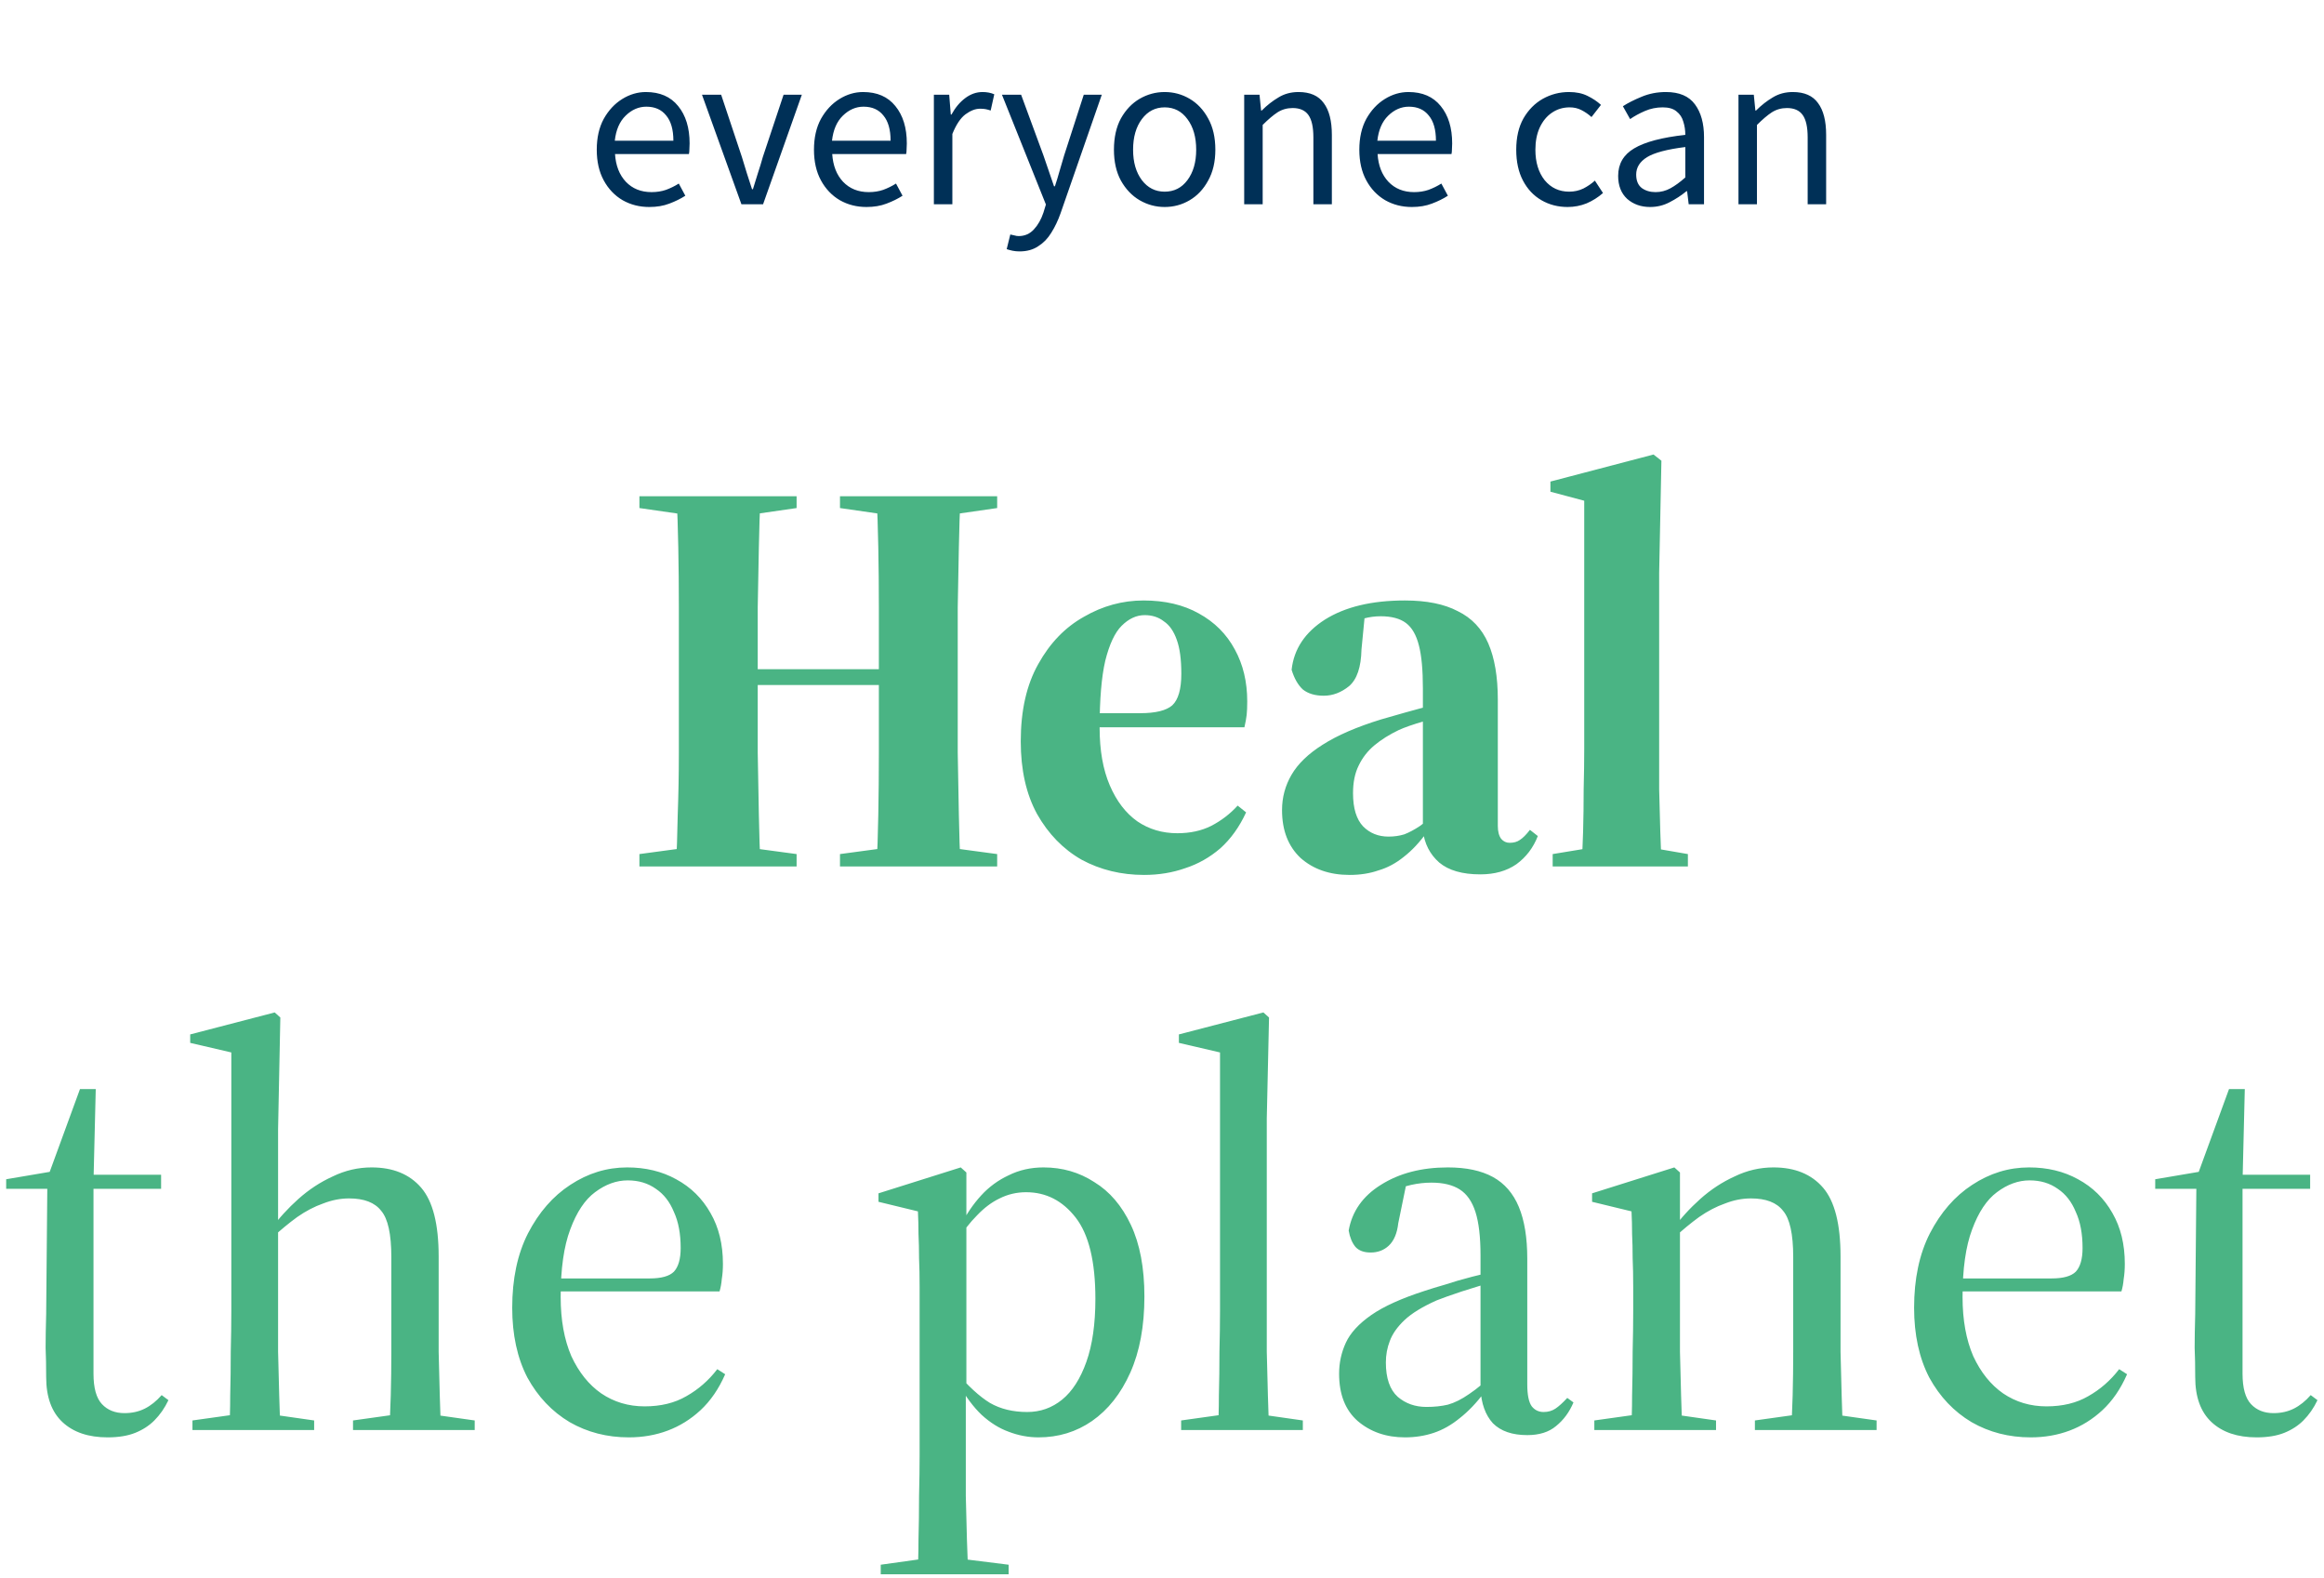 <svg width="330" height="224" viewBox="0 0 330 224" fill="none" xmlns="http://www.w3.org/2000/svg">
<path d="M92.194 29.384C90.807 29.384 89.548 29.064 88.418 28.424C87.287 27.763 86.391 26.824 85.73 25.608C85.068 24.392 84.738 22.941 84.738 21.256C84.738 19.549 85.068 18.088 85.73 16.872C86.412 15.656 87.287 14.717 88.354 14.056C89.42 13.395 90.54 13.064 91.714 13.064C93.698 13.064 95.223 13.725 96.29 15.048C97.378 16.371 97.922 18.141 97.922 20.36C97.922 20.637 97.911 20.915 97.89 21.192C97.89 21.448 97.868 21.672 97.826 21.864H87.33C87.436 23.507 87.948 24.819 88.866 25.8C89.804 26.781 91.02 27.272 92.514 27.272C93.26 27.272 93.943 27.165 94.562 26.952C95.202 26.717 95.81 26.419 96.386 26.056L97.314 27.784C96.652 28.211 95.895 28.584 95.042 28.904C94.21 29.224 93.26 29.384 92.194 29.384ZM87.298 19.976H95.618C95.618 18.397 95.276 17.203 94.594 16.392C93.932 15.56 92.994 15.144 91.778 15.144C90.69 15.144 89.708 15.571 88.834 16.424C87.98 17.256 87.468 18.44 87.298 19.976ZM105.281 29L99.681 13.448H102.401L105.345 22.28C105.58 23.048 105.814 23.816 106.049 24.584C106.305 25.352 106.55 26.109 106.785 26.856H106.913C107.148 26.109 107.382 25.352 107.617 24.584C107.873 23.816 108.108 23.048 108.321 22.28L111.265 13.448H113.857L108.353 29H105.281ZM123.037 29.384C121.651 29.384 120.392 29.064 119.261 28.424C118.131 27.763 117.235 26.824 116.573 25.608C115.912 24.392 115.581 22.941 115.581 21.256C115.581 19.549 115.912 18.088 116.573 16.872C117.256 15.656 118.131 14.717 119.197 14.056C120.264 13.395 121.384 13.064 122.557 13.064C124.541 13.064 126.067 13.725 127.133 15.048C128.221 16.371 128.765 18.141 128.765 20.36C128.765 20.637 128.755 20.915 128.733 21.192C128.733 21.448 128.712 21.672 128.669 21.864H118.173C118.28 23.507 118.792 24.819 119.709 25.8C120.648 26.781 121.864 27.272 123.357 27.272C124.104 27.272 124.787 27.165 125.405 26.952C126.045 26.717 126.653 26.419 127.229 26.056L128.157 27.784C127.496 28.211 126.739 28.584 125.885 28.904C125.053 29.224 124.104 29.384 123.037 29.384ZM118.141 19.976H126.461C126.461 18.397 126.12 17.203 125.437 16.392C124.776 15.56 123.837 15.144 122.621 15.144C121.533 15.144 120.552 15.571 119.677 16.424C118.824 17.256 118.312 18.44 118.141 19.976ZM132.608 29V13.448H134.784L135.008 16.264H135.104C135.638 15.283 136.288 14.504 137.056 13.928C137.824 13.352 138.646 13.064 139.52 13.064C140.139 13.064 140.694 13.171 141.184 13.384L140.672 15.688C140.416 15.603 140.182 15.539 139.968 15.496C139.755 15.453 139.488 15.432 139.168 15.432C138.507 15.432 137.814 15.699 137.088 16.232C136.384 16.765 135.766 17.693 135.232 19.016V29H132.608ZM144.771 35.688C144.429 35.688 144.099 35.656 143.779 35.592C143.48 35.528 143.203 35.453 142.947 35.368L143.459 33.288C143.629 33.331 143.821 33.373 144.035 33.416C144.248 33.48 144.451 33.512 144.643 33.512C145.517 33.512 146.243 33.192 146.819 32.552C147.395 31.933 147.843 31.144 148.163 30.184L148.515 29.032L142.275 13.448H144.995L148.163 22.056C148.397 22.717 148.643 23.432 148.899 24.2C149.176 24.968 149.432 25.715 149.667 26.44H149.795C150.029 25.736 150.253 25 150.467 24.232C150.68 23.464 150.893 22.739 151.107 22.056L153.891 13.448H156.451L150.595 30.28C150.232 31.304 149.795 32.221 149.283 33.032C148.792 33.843 148.173 34.483 147.427 34.952C146.701 35.443 145.816 35.688 144.771 35.688ZM165.375 29.384C164.116 29.384 162.932 29.064 161.823 28.424C160.735 27.784 159.85 26.856 159.167 25.64C158.506 24.424 158.175 22.963 158.175 21.256C158.175 19.507 158.506 18.024 159.167 16.808C159.85 15.592 160.735 14.664 161.823 14.024C162.932 13.384 164.116 13.064 165.375 13.064C166.655 13.064 167.839 13.384 168.927 14.024C170.015 14.664 170.89 15.592 171.551 16.808C172.234 18.024 172.575 19.507 172.575 21.256C172.575 22.963 172.234 24.424 171.551 25.64C170.89 26.856 170.015 27.784 168.927 28.424C167.839 29.064 166.655 29.384 165.375 29.384ZM165.375 27.208C166.719 27.208 167.796 26.664 168.607 25.576C169.439 24.467 169.855 23.027 169.855 21.256C169.855 19.464 169.439 18.013 168.607 16.904C167.796 15.795 166.719 15.24 165.375 15.24C164.052 15.24 162.975 15.795 162.143 16.904C161.311 18.013 160.895 19.464 160.895 21.256C160.895 23.027 161.311 24.467 162.143 25.576C162.975 26.664 164.052 27.208 165.375 27.208ZM176.671 29V13.448H178.847L179.071 15.688H179.167C179.914 14.941 180.703 14.323 181.535 13.832C182.367 13.32 183.316 13.064 184.383 13.064C186.026 13.064 187.22 13.587 187.967 14.632C188.735 15.656 189.119 17.16 189.119 19.144V29H186.495V19.496C186.495 18.045 186.26 16.989 185.791 16.328C185.322 15.667 184.575 15.336 183.551 15.336C182.762 15.336 182.047 15.539 181.407 15.944C180.788 16.349 180.084 16.947 179.295 17.736V29H176.671ZM200.475 29.384C199.088 29.384 197.83 29.064 196.699 28.424C195.568 27.763 194.672 26.824 194.011 25.608C193.35 24.392 193.019 22.941 193.019 21.256C193.019 19.549 193.35 18.088 194.011 16.872C194.694 15.656 195.568 14.717 196.635 14.056C197.702 13.395 198.822 13.064 199.995 13.064C201.979 13.064 203.504 13.725 204.571 15.048C205.659 16.371 206.203 18.141 206.203 20.36C206.203 20.637 206.192 20.915 206.171 21.192C206.171 21.448 206.15 21.672 206.107 21.864H195.611C195.718 23.507 196.23 24.819 197.147 25.8C198.086 26.781 199.302 27.272 200.795 27.272C201.542 27.272 202.224 27.165 202.843 26.952C203.483 26.717 204.091 26.419 204.667 26.056L205.595 27.784C204.934 28.211 204.176 28.584 203.323 28.904C202.491 29.224 201.542 29.384 200.475 29.384ZM195.579 19.976H203.899C203.899 18.397 203.558 17.203 202.875 16.392C202.214 15.56 201.275 15.144 200.059 15.144C198.971 15.144 197.99 15.571 197.115 16.424C196.262 17.256 195.75 18.44 195.579 19.976ZM222.596 29.384C221.231 29.384 219.993 29.064 218.884 28.424C217.775 27.784 216.9 26.856 216.26 25.64C215.62 24.424 215.3 22.963 215.3 21.256C215.3 19.507 215.641 18.024 216.324 16.808C217.028 15.592 217.945 14.664 219.076 14.024C220.228 13.384 221.465 13.064 222.788 13.064C223.812 13.064 224.687 13.245 225.412 13.608C226.159 13.971 226.799 14.397 227.332 14.888L225.988 16.616C225.54 16.211 225.06 15.88 224.548 15.624C224.057 15.368 223.503 15.24 222.884 15.24C221.945 15.24 221.103 15.496 220.356 16.008C219.631 16.499 219.055 17.203 218.628 18.12C218.223 19.016 218.02 20.061 218.02 21.256C218.02 23.027 218.457 24.467 219.332 25.576C220.228 26.664 221.391 27.208 222.82 27.208C223.545 27.208 224.217 27.059 224.836 26.76C225.455 26.44 225.999 26.067 226.468 25.64L227.62 27.4C226.916 28.019 226.137 28.509 225.284 28.872C224.431 29.213 223.535 29.384 222.596 29.384ZM234.317 29.384C233.016 29.384 231.928 29 231.053 28.232C230.2 27.443 229.773 26.355 229.773 24.968C229.773 23.261 230.531 21.96 232.045 21.064C233.581 20.147 236.003 19.507 239.309 19.144C239.309 18.483 239.213 17.853 239.021 17.256C238.851 16.659 238.531 16.179 238.061 15.816C237.613 15.432 236.963 15.24 236.109 15.24C235.213 15.24 234.371 15.411 233.581 15.752C232.792 16.093 232.088 16.477 231.469 16.904L230.445 15.08C231.171 14.611 232.056 14.163 233.101 13.736C234.168 13.288 235.32 13.064 236.557 13.064C238.456 13.064 239.832 13.651 240.685 14.824C241.539 15.976 241.965 17.523 241.965 19.464V29H239.789L239.565 27.144H239.469C238.744 27.741 237.944 28.264 237.069 28.712C236.216 29.16 235.299 29.384 234.317 29.384ZM235.085 27.272C235.832 27.272 236.536 27.091 237.197 26.728C237.859 26.365 238.563 25.853 239.309 25.192V20.872C236.728 21.192 234.915 21.672 233.869 22.312C232.845 22.952 232.333 23.773 232.333 24.776C232.333 25.651 232.6 26.291 233.133 26.696C233.667 27.08 234.317 27.272 235.085 27.272ZM246.858 29V13.448H249.034L249.258 15.688H249.354C250.101 14.941 250.89 14.323 251.722 13.832C252.554 13.32 253.504 13.064 254.57 13.064C256.213 13.064 257.408 13.587 258.154 14.632C258.922 15.656 259.306 17.16 259.306 19.144V29H256.682V19.496C256.682 18.045 256.448 16.989 255.978 16.328C255.509 15.667 254.762 15.336 253.738 15.336C252.949 15.336 252.234 15.539 251.594 15.944C250.976 16.349 250.272 16.947 249.482 17.736V29H246.858Z" fill="#003057"/>
<path d="M90.795 123V121.24L99.115 120.12H104.795L113.115 121.24V123H90.795ZM95.995 123C96.101 120.92 96.181 118.467 96.235 115.64C96.341 112.813 96.395 109.88 96.395 106.84C96.395 103.8 96.395 100.92 96.395 98.2V94.68C96.395 91.96 96.395 89.133 96.395 86.2C96.395 83.267 96.368 80.44 96.315 77.72C96.261 74.947 96.181 72.52 96.075 70.44H107.995C107.888 72.52 107.808 74.947 107.755 77.72C107.701 80.44 107.648 83.267 107.595 86.2C107.595 89.133 107.595 91.96 107.595 94.68V98.2C107.595 100.92 107.595 103.8 107.595 106.84C107.648 109.88 107.701 112.813 107.755 115.64C107.808 118.467 107.888 120.92 107.995 123H95.995ZM102.155 97.24V95H130.315V97.24H102.155ZM119.275 123V121.24L127.595 120.12H133.275L141.595 121.24V123H119.275ZM124.475 123C124.581 120.92 124.661 118.467 124.715 115.64C124.768 112.813 124.795 109.88 124.795 106.84C124.795 103.8 124.795 100.92 124.795 98.2V94.68C124.795 91.96 124.795 89.133 124.795 86.2C124.795 83.267 124.768 80.44 124.715 77.72C124.661 74.947 124.581 72.52 124.475 70.44H136.395C136.288 72.52 136.208 74.947 136.155 77.72C136.101 80.44 136.048 83.267 135.995 86.2C135.995 89.133 135.995 91.96 135.995 94.68V98.2C135.995 100.92 135.995 103.8 135.995 106.84C136.048 109.88 136.101 112.813 136.155 115.64C136.208 118.467 136.288 120.92 136.395 123H124.475ZM90.795 72.12V70.44H113.115V72.12L104.795 73.32H99.115L90.795 72.12ZM119.275 72.12V70.44H141.595V72.12L133.275 73.32H127.595L119.275 72.12ZM162.463 124.2C159.209 124.2 156.249 123.48 153.583 122.04C150.969 120.547 148.863 118.387 147.263 115.56C145.716 112.733 144.943 109.293 144.943 105.24C144.943 100.867 145.769 97.213 147.423 94.28C149.076 91.293 151.236 89.053 153.903 87.56C156.569 86.013 159.396 85.24 162.383 85.24C165.423 85.24 168.036 85.853 170.223 87.08C172.463 88.307 174.169 90.013 175.343 92.2C176.516 94.333 177.103 96.787 177.103 99.56C177.103 100.36 177.076 101 177.023 101.48C176.969 101.96 176.863 102.547 176.703 103.24H149.183V101.24H161.903C164.089 101.24 165.609 100.867 166.463 100.12C167.316 99.32 167.743 97.827 167.743 95.64C167.743 93.613 167.529 92.013 167.103 90.84C166.676 89.613 166.063 88.733 165.263 88.2C164.516 87.613 163.609 87.32 162.543 87.32C161.369 87.32 160.276 87.827 159.263 88.84C158.303 89.8 157.529 91.453 156.943 93.8C156.409 96.093 156.143 99.267 156.143 103.32C156.143 106.52 156.623 109.24 157.583 111.48C158.543 113.72 159.849 115.427 161.503 116.6C163.156 117.72 165.049 118.28 167.183 118.28C168.996 118.28 170.596 117.933 171.983 117.24C173.423 116.493 174.676 115.533 175.743 114.36L176.943 115.32C175.983 117.4 174.756 119.107 173.263 120.44C171.769 121.72 170.116 122.653 168.303 123.24C166.489 123.88 164.543 124.2 162.463 124.2ZM191.645 124.2C188.818 124.2 186.498 123.4 184.685 121.8C182.925 120.147 182.045 117.88 182.045 115C182.045 113.187 182.498 111.507 183.405 109.96C184.311 108.413 185.778 107 187.805 105.72C189.885 104.387 192.658 103.187 196.125 102.12C197.085 101.853 198.205 101.533 199.485 101.16C200.818 100.787 202.205 100.413 203.645 100.04C205.138 99.667 206.551 99.293 207.885 98.92V100.68C205.858 101.267 203.991 101.827 202.285 102.36C200.631 102.84 199.405 103.267 198.605 103.64C197.271 104.28 196.125 105 195.165 105.8C194.205 106.6 193.458 107.56 192.925 108.68C192.391 109.747 192.125 111.053 192.125 112.6C192.125 114.733 192.605 116.307 193.565 117.32C194.525 118.28 195.725 118.76 197.165 118.76C197.965 118.76 198.711 118.653 199.405 118.44C200.098 118.173 200.845 117.773 201.645 117.24C202.445 116.653 203.378 115.853 204.445 114.84L205.085 118.04H202.685C201.618 119.533 200.498 120.733 199.325 121.64C198.205 122.547 197.005 123.187 195.725 123.56C194.498 123.987 193.138 124.2 191.645 124.2ZM210.205 124.12C207.645 124.12 205.698 123.56 204.365 122.44C203.031 121.267 202.258 119.747 202.045 117.88V117.56V97.72C202.045 95.107 201.858 93.08 201.485 91.64C201.111 90.147 200.498 89.08 199.645 88.44C198.791 87.8 197.591 87.48 196.045 87.48C195.245 87.48 194.445 87.587 193.645 87.8C192.898 88.013 192.205 88.28 191.565 88.6L193.885 86.44L193.325 92.2C193.271 94.707 192.685 96.44 191.565 97.4C190.445 98.307 189.245 98.76 187.965 98.76C186.738 98.76 185.751 98.467 185.005 97.88C184.311 97.24 183.778 96.307 183.405 95.08C183.725 92.147 185.298 89.773 188.125 87.96C191.005 86.147 194.791 85.24 199.485 85.24C202.578 85.24 205.085 85.747 207.005 86.76C208.978 87.72 210.418 89.24 211.325 91.32C212.231 93.4 212.685 96.067 212.685 99.32V117.24C212.685 118.04 212.845 118.653 213.165 119.08C213.485 119.453 213.885 119.64 214.365 119.64C214.951 119.64 215.431 119.507 215.805 119.24C216.231 118.973 216.711 118.493 217.245 117.8L218.365 118.68C217.725 120.333 216.711 121.667 215.325 122.68C213.938 123.64 212.231 124.12 210.205 124.12ZM220.475 123V121.24L227.275 120.12H233.195L239.675 121.24V123H220.475ZM224.555 123C224.661 121.613 224.741 119.96 224.795 118.04C224.848 116.12 224.875 114.12 224.875 112.04C224.928 109.96 224.955 108.04 224.955 106.28V71.08L220.155 69.8V68.36L234.795 64.52L235.915 65.4L235.595 81.32V106.28C235.595 108.04 235.595 109.96 235.595 112.04C235.648 114.12 235.701 116.12 235.755 118.04C235.808 119.96 235.888 121.613 235.995 123H224.555ZM10.236 168.76V166.76H22.876V168.76H10.236ZM15.276 204.04C12.556 204.04 10.423 203.32 8.876 201.88C7.33 200.44 6.556 198.307 6.556 195.48C6.556 193.933 6.53 192.547 6.476 191.32C6.476 190.04 6.503 188.44 6.556 186.52L6.716 168.76H0.876V167.4L9.356 165.96L6.556 167.72L11.356 154.6H13.596L13.276 167.72V168.12V195C13.276 197.027 13.676 198.467 14.476 199.32C15.276 200.173 16.343 200.6 17.676 200.6C18.743 200.6 19.703 200.387 20.556 199.96C21.41 199.533 22.21 198.893 22.956 198.04L23.916 198.76C23.383 199.88 22.716 200.84 21.916 201.64C21.17 202.387 20.263 202.973 19.196 203.4C18.13 203.827 16.823 204.04 15.276 204.04ZM27.328 203V201.64L34.767 200.6H37.328L44.608 201.64V203H27.328ZM32.528 203C32.634 201.72 32.688 200.093 32.688 198.12C32.741 196.093 32.767 194.013 32.767 191.88C32.821 189.747 32.847 187.827 32.847 186.12V149.4L27.008 148.04V146.84L39.008 143.72L39.807 144.44L39.487 160.28V173.96V174.04V186.12C39.487 187.827 39.487 189.747 39.487 191.88C39.541 194.013 39.594 196.093 39.648 198.12C39.701 200.093 39.754 201.72 39.807 203H32.528ZM50.127 203V201.64L57.568 200.6H60.047L67.407 201.64V203H50.127ZM55.248 203C55.354 201.72 55.434 200.093 55.487 198.12C55.541 196.093 55.568 194.013 55.568 191.88C55.568 189.747 55.568 187.827 55.568 186.12V178.44C55.568 175.187 55.087 173 54.127 171.88C53.221 170.707 51.701 170.12 49.568 170.12C48.341 170.12 47.114 170.36 45.888 170.84C44.661 171.267 43.434 171.907 42.208 172.76C41.034 173.613 39.807 174.627 38.528 175.8L38.047 174.52H38.447C39.568 172.973 40.874 171.533 42.367 170.2C43.861 168.867 45.487 167.8 47.248 167C49.008 166.147 50.847 165.72 52.767 165.72C55.807 165.72 58.154 166.68 59.807 168.6C61.461 170.52 62.288 173.773 62.288 178.36V186.12C62.288 187.827 62.288 189.747 62.288 191.88C62.341 194.013 62.394 196.093 62.447 198.12C62.501 200.093 62.554 201.72 62.608 203H55.248ZM89.293 204.04C86.2 204.04 83.4 203.32 80.893 201.88C78.386 200.387 76.386 198.28 74.893 195.56C73.453 192.787 72.733 189.48 72.733 185.64C72.733 181.533 73.48 178.013 74.973 175.08C76.52 172.093 78.52 169.8 80.973 168.2C83.48 166.547 86.173 165.72 89.053 165.72C91.666 165.72 93.987 166.28 96.013 167.4C98.093 168.52 99.72 170.12 100.893 172.2C102.066 174.227 102.653 176.627 102.653 179.4C102.653 180.2 102.6 180.92 102.493 181.56C102.44 182.2 102.333 182.787 102.173 183.32H75.293V181.48H92.253C93.906 181.48 95.053 181.16 95.693 180.52C96.333 179.827 96.653 178.707 96.653 177.16C96.653 175.133 96.333 173.427 95.693 172.04C95.106 170.6 94.253 169.507 93.133 168.76C92.013 167.96 90.68 167.56 89.133 167.56C87.533 167.56 85.987 168.12 84.493 169.24C83.053 170.307 81.88 172.067 80.973 174.52C80.067 176.92 79.613 180.12 79.613 184.12C79.613 187.373 80.12 190.173 81.133 192.52C82.2 194.813 83.613 196.573 85.373 197.8C87.186 199.027 89.24 199.64 91.533 199.64C93.826 199.64 95.8 199.16 97.453 198.2C99.16 197.24 100.626 195.96 101.853 194.36L102.973 195.08C102.066 197.16 100.893 198.867 99.453 200.2C98.067 201.48 96.52 202.44 94.813 203.08C93.106 203.72 91.266 204.04 89.293 204.04ZM125.062 223.48V222.12L132.502 221.08H134.902L143.222 222.12V223.48H125.062ZM130.262 223.48C130.369 222.2 130.422 220.573 130.422 218.6C130.475 216.627 130.502 214.547 130.502 212.36C130.555 210.227 130.582 208.307 130.582 206.6V182.68C130.582 181.133 130.555 179.773 130.502 178.6C130.502 177.373 130.475 176.227 130.422 175.16C130.422 174.093 130.395 173.027 130.342 171.96L124.742 170.6V169.4L136.422 165.72L137.222 166.44V173.08V173.4V196.84L137.142 197.16V206.6C137.142 208.307 137.142 210.227 137.142 212.36C137.195 214.547 137.249 216.627 137.302 218.6C137.355 220.573 137.435 222.2 137.542 223.48H130.262ZM147.462 204.04C146.022 204.04 144.609 203.773 143.222 203.24C141.889 202.76 140.609 201.96 139.382 200.84C138.209 199.72 137.115 198.253 136.102 196.44H135.062L135.622 194.6C137.435 196.733 139.089 198.253 140.582 199.16C142.075 200.013 143.835 200.44 145.862 200.44C147.729 200.44 149.382 199.853 150.822 198.68C152.262 197.507 153.409 195.72 154.262 193.32C155.115 190.92 155.542 187.933 155.542 184.36C155.542 179.08 154.609 175.24 152.742 172.84C150.875 170.44 148.529 169.24 145.702 169.24C144.369 169.24 143.115 169.533 141.942 170.12C140.822 170.653 139.755 171.453 138.742 172.52C137.729 173.533 136.795 174.733 135.942 176.12L135.382 173.96H136.422C137.222 172.36 138.182 170.947 139.302 169.72C140.422 168.493 141.729 167.533 143.222 166.84C144.715 166.093 146.369 165.72 148.182 165.72C150.849 165.72 153.249 166.413 155.382 167.8C157.569 169.133 159.302 171.16 160.582 173.88C161.862 176.6 162.502 179.987 162.502 184.04C162.502 188.253 161.835 191.853 160.502 194.84C159.169 197.827 157.355 200.12 155.062 201.72C152.822 203.267 150.289 204.04 147.462 204.04ZM167.718 203V201.64L175.158 200.6H177.718L184.998 201.64V203H167.718ZM172.918 203C173.025 201.72 173.078 200.093 173.078 198.12C173.131 196.093 173.158 194.013 173.158 191.88C173.211 189.747 173.238 187.827 173.238 186.12V149.4L167.398 148.04V146.84L179.398 143.72L180.198 144.44L179.878 158.76V186.12C179.878 187.827 179.878 189.747 179.878 191.88C179.931 194.013 179.985 196.093 180.038 198.12C180.091 200.093 180.145 201.72 180.198 203H172.918ZM199.508 204.04C196.841 204.04 194.601 203.267 192.788 201.72C191.028 200.173 190.148 197.933 190.148 195C190.148 193.453 190.468 191.987 191.108 190.6C191.748 189.213 192.948 187.907 194.708 186.68C196.468 185.453 199.001 184.307 202.308 183.24C203.108 182.973 204.068 182.68 205.188 182.36C206.308 181.987 207.588 181.613 209.028 181.24C210.521 180.867 212.148 180.467 213.908 180.04V181.4C211.348 182.147 209.241 182.787 207.588 183.32C205.988 183.853 204.788 184.28 203.988 184.6C201.961 185.507 200.441 186.44 199.428 187.4C198.414 188.36 197.721 189.347 197.348 190.36C196.974 191.32 196.788 192.333 196.788 193.4C196.788 195.64 197.348 197.267 198.468 198.28C199.588 199.24 200.948 199.72 202.548 199.72C203.668 199.72 204.681 199.613 205.588 199.4C206.548 199.133 207.561 198.627 208.628 197.88C209.748 197.133 211.054 196.04 212.548 194.6L213.188 197.64H210.788C209.668 199.133 208.494 200.36 207.268 201.32C206.094 202.28 204.868 202.973 203.588 203.4C202.308 203.827 200.948 204.04 199.508 204.04ZM216.868 203.72C214.734 203.72 213.108 203.16 211.988 202.04C210.921 200.867 210.334 199.24 210.228 197.16V197V178.2C210.228 175.587 209.988 173.533 209.508 172.04C209.028 170.547 208.281 169.48 207.268 168.84C206.254 168.2 204.921 167.88 203.268 167.88C202.308 167.88 201.348 167.987 200.388 168.2C199.481 168.413 198.548 168.707 197.588 169.08L199.828 167.4L198.548 173.64C198.388 175.08 197.934 176.147 197.188 176.84C196.494 177.48 195.641 177.8 194.628 177.8C193.668 177.8 192.948 177.533 192.467 177C191.988 176.413 191.668 175.64 191.508 174.68C191.988 171.96 193.508 169.8 196.068 168.2C198.681 166.547 201.854 165.72 205.588 165.72C208.201 165.72 210.334 166.173 211.988 167.08C213.641 167.987 214.868 169.4 215.668 171.32C216.468 173.24 216.868 175.693 216.868 178.68V196.52C216.868 198.013 217.081 199.053 217.508 199.64C217.934 200.173 218.494 200.44 219.188 200.44C219.828 200.44 220.388 200.28 220.868 199.96C221.348 199.64 221.908 199.133 222.548 198.44L223.428 199.08C222.841 200.467 222.014 201.587 220.948 202.44C219.934 203.293 218.574 203.72 216.868 203.72ZM226.39 203V201.64L233.83 200.6H236.39L243.67 201.64V203H226.39ZM231.59 203C231.697 201.72 231.75 200.093 231.75 198.12C231.803 196.093 231.83 194.013 231.83 191.88C231.883 189.747 231.91 187.827 231.91 186.12V182.68C231.91 181.133 231.883 179.773 231.83 178.6C231.83 177.373 231.803 176.227 231.75 175.16C231.75 174.093 231.723 173.027 231.67 171.96L226.07 170.6V169.4L237.75 165.72L238.55 166.44V174.2V174.36V186.12C238.55 187.827 238.55 189.747 238.55 191.88C238.603 194.013 238.657 196.093 238.71 198.12C238.763 200.093 238.817 201.72 238.87 203H231.59ZM249.19 203V201.64L256.63 200.6H259.11L266.47 201.64V203H249.19ZM254.31 203C254.417 201.72 254.497 200.093 254.55 198.12C254.603 196.093 254.63 194.013 254.63 191.88C254.63 189.747 254.63 187.827 254.63 186.12V178.44C254.63 175.187 254.15 173 253.19 171.88C252.283 170.707 250.763 170.12 248.63 170.12C247.403 170.12 246.177 170.36 244.95 170.84C243.723 171.267 242.497 171.907 241.27 172.76C240.097 173.613 238.87 174.627 237.59 175.8L237.11 174.52H237.51C238.63 172.973 239.937 171.533 241.43 170.2C242.923 168.867 244.55 167.8 246.31 167C248.07 166.147 249.91 165.72 251.83 165.72C254.87 165.72 257.217 166.68 258.87 168.6C260.523 170.52 261.35 173.773 261.35 178.36V186.12C261.35 187.827 261.35 189.747 261.35 191.88C261.403 194.013 261.457 196.093 261.51 198.12C261.563 200.093 261.617 201.72 261.67 203H254.31ZM288.356 204.04C285.262 204.04 282.462 203.32 279.956 201.88C277.449 200.387 275.449 198.28 273.956 195.56C272.516 192.787 271.796 189.48 271.796 185.64C271.796 181.533 272.542 178.013 274.036 175.08C275.582 172.093 277.582 169.8 280.036 168.2C282.542 166.547 285.236 165.72 288.116 165.72C290.729 165.72 293.049 166.28 295.076 167.4C297.156 168.52 298.782 170.12 299.956 172.2C301.129 174.227 301.716 176.627 301.716 179.4C301.716 180.2 301.662 180.92 301.556 181.56C301.502 182.2 301.396 182.787 301.236 183.32H274.356V181.48H291.316C292.969 181.48 294.116 181.16 294.756 180.52C295.396 179.827 295.716 178.707 295.716 177.16C295.716 175.133 295.396 173.427 294.756 172.04C294.169 170.6 293.316 169.507 292.196 168.76C291.076 167.96 289.742 167.56 288.196 167.56C286.596 167.56 285.049 168.12 283.556 169.24C282.116 170.307 280.942 172.067 280.036 174.52C279.129 176.92 278.676 180.12 278.676 184.12C278.676 187.373 279.182 190.173 280.196 192.52C281.262 194.813 282.676 196.573 284.436 197.8C286.249 199.027 288.302 199.64 290.596 199.64C292.889 199.64 294.862 199.16 296.516 198.2C298.222 197.24 299.689 195.96 300.916 194.36L302.036 195.08C301.129 197.16 299.956 198.867 298.516 200.2C297.129 201.48 295.582 202.44 293.876 203.08C292.169 203.72 290.329 204.04 288.356 204.04ZM315.393 168.76V166.76H328.033V168.76H315.393ZM320.433 204.04C317.713 204.04 315.579 203.32 314.033 201.88C312.486 200.44 311.713 198.307 311.713 195.48C311.713 193.933 311.686 192.547 311.633 191.32C311.633 190.04 311.659 188.44 311.713 186.52L311.873 168.76H306.033V167.4L314.513 165.96L311.713 167.72L316.513 154.6H318.753L318.433 167.72V168.12V195C318.433 197.027 318.833 198.467 319.633 199.32C320.433 200.173 321.499 200.6 322.833 200.6C323.899 200.6 324.859 200.387 325.713 199.96C326.566 199.533 327.366 198.893 328.113 198.04L329.073 198.76C328.539 199.88 327.873 200.84 327.073 201.64C326.326 202.387 325.419 202.973 324.353 203.4C323.286 203.827 321.979 204.04 320.433 204.04Z" fill="#4AB484"/>
</svg>
